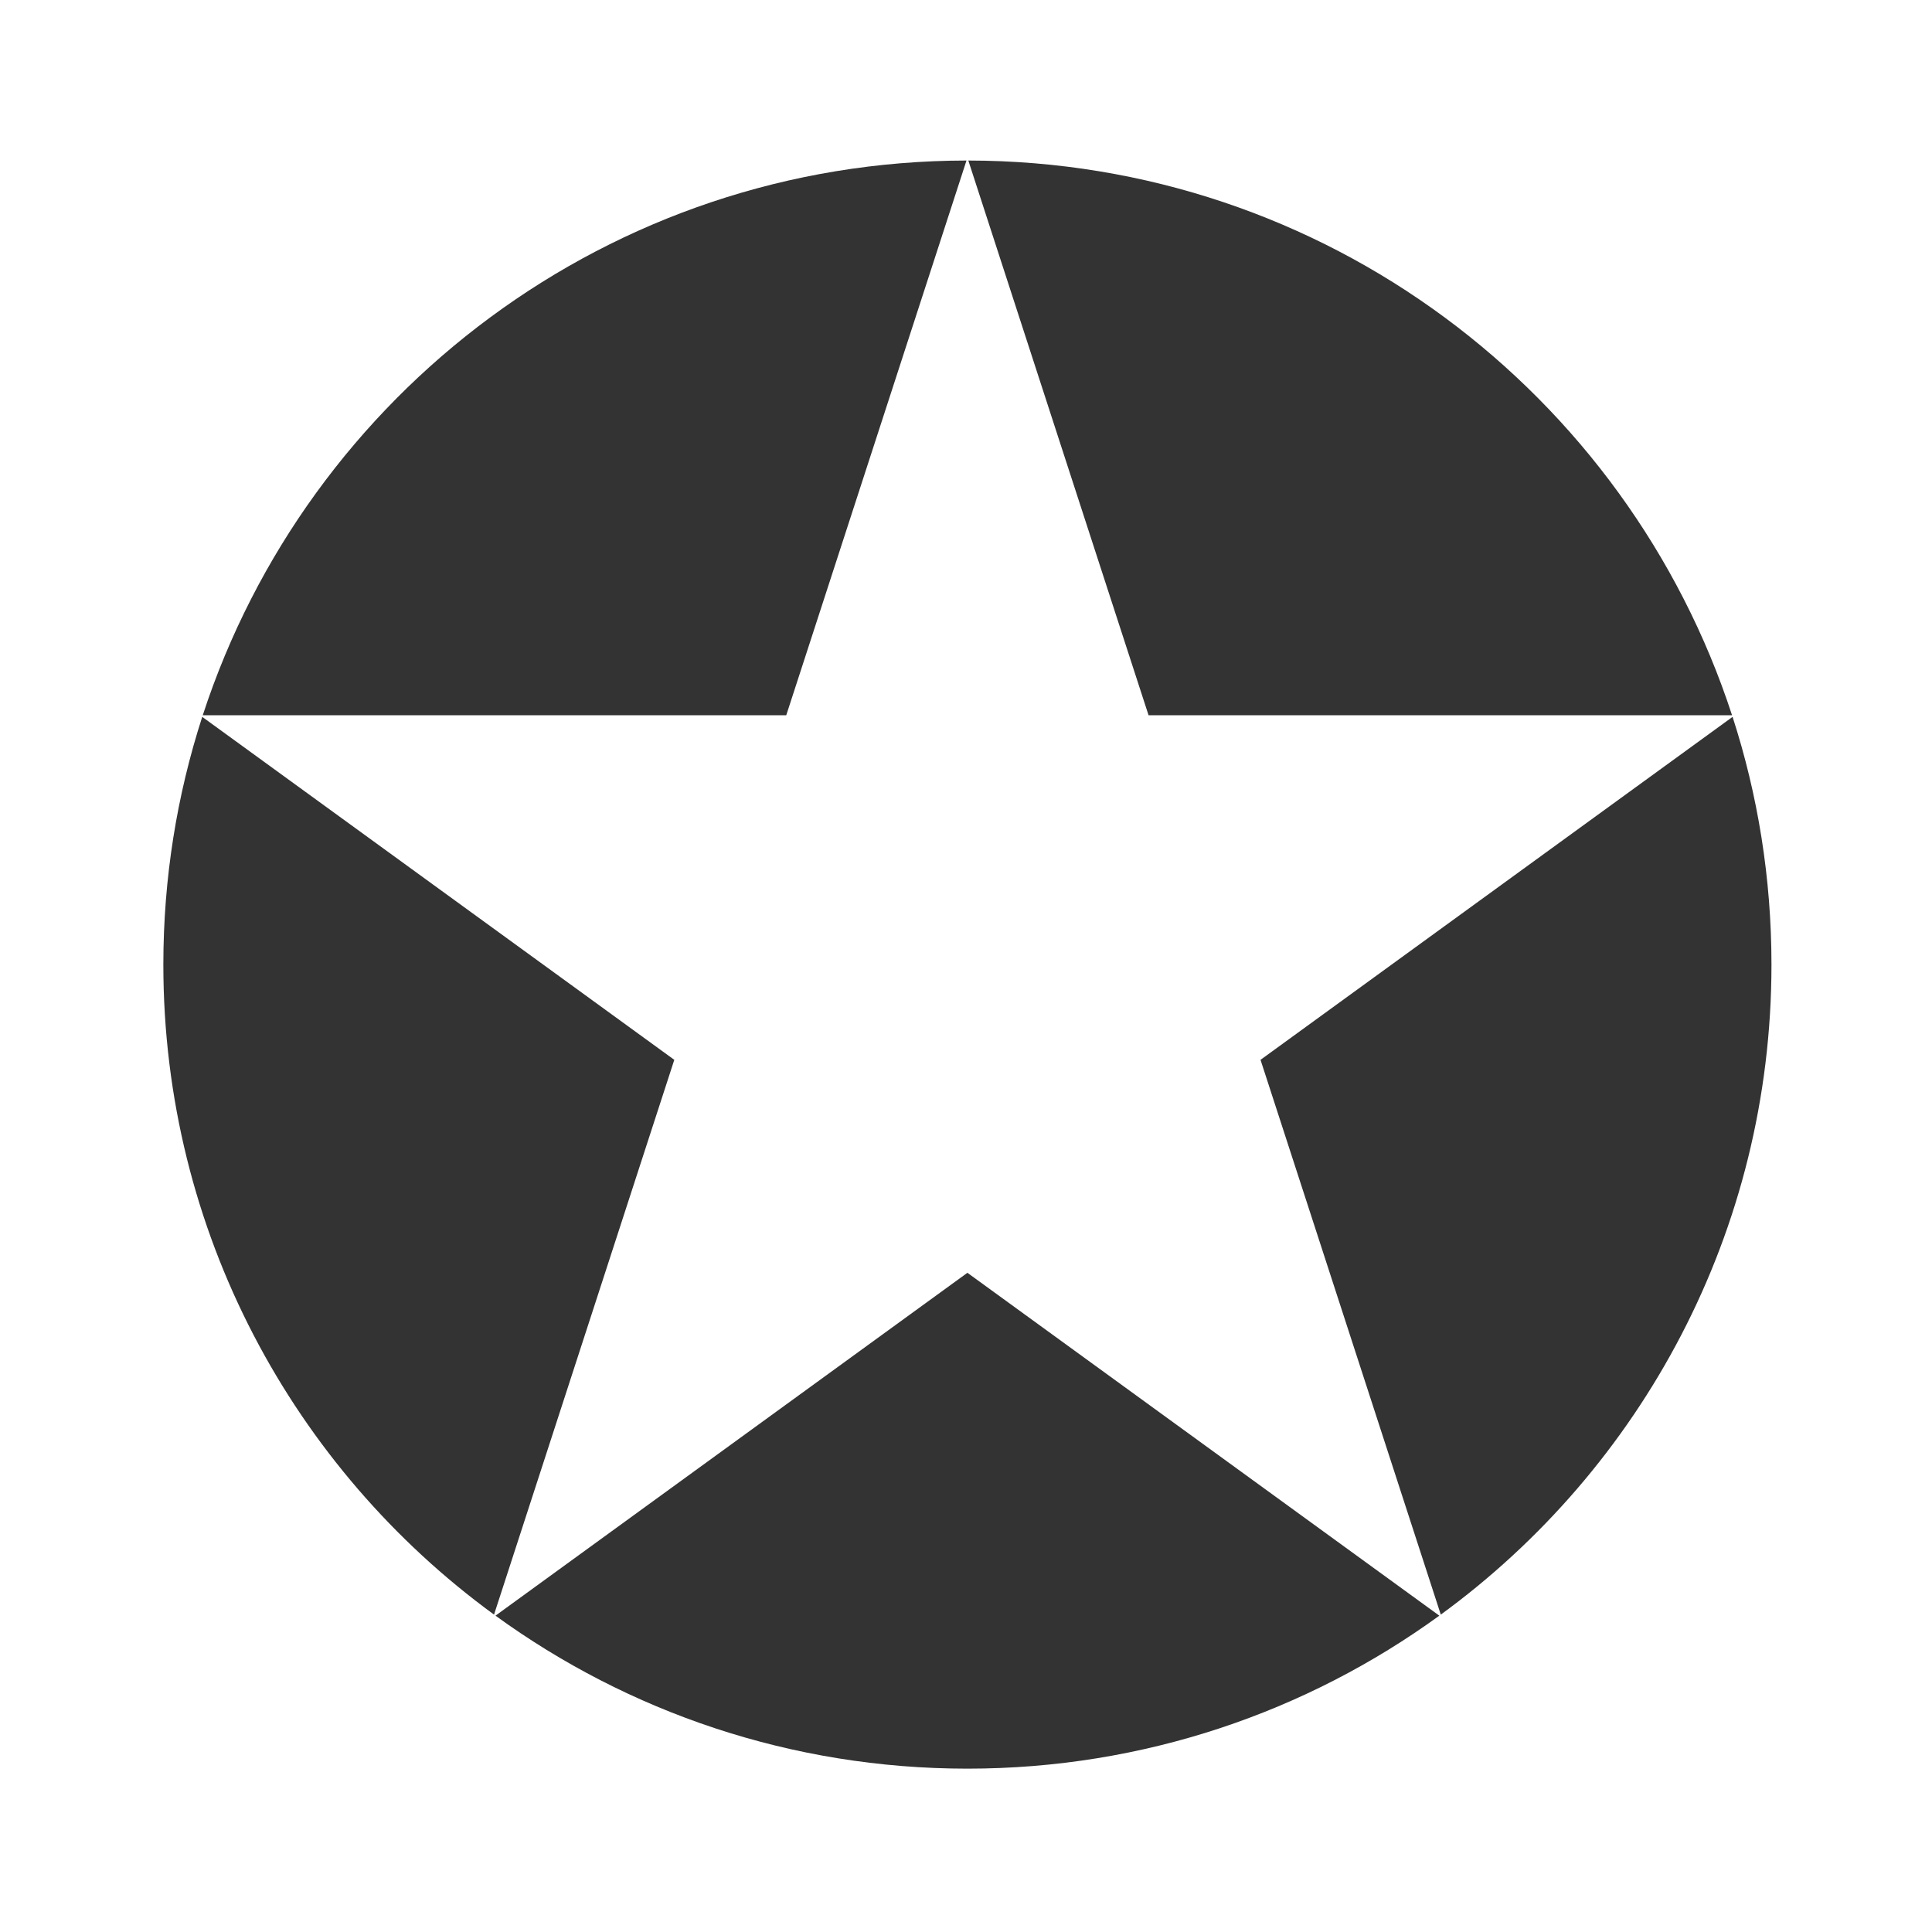 <?xml version="1.0" encoding="UTF-8"?> <svg xmlns="http://www.w3.org/2000/svg" width="686" height="686" viewBox="0 0 686 686" fill="none"><rect x="0" y="0" width="686" height="686" fill="#333333" stroke="none"/><path fill-rule="evenodd" clip-rule="evenodd" d="M0 0H686V686H0V0ZM511.067 573.678C464.006 607.848 406.106 628 343.5 628C280.894 628 222.994 607.848 175.933 573.678L343.5 451.933L511.067 573.678ZM511.582 573.303C582.754 521.383 629 437.342 629 342.5C629 311.807 624.157 282.245 615.192 254.537L447.577 376.317L511.582 573.303ZM615.007 253.967H407.823L343.825 57C470.458 57.141 577.78 139.726 615.007 253.967ZM343.175 57C216.542 57.141 109.22 139.726 71.993 253.967H279.177L343.175 57ZM71.808 254.537C62.843 282.245 58 311.807 58 342.5C58 437.342 104.246 521.383 175.418 573.303L239.423 376.317L71.808 254.537Z" fill="white"></path></svg> 